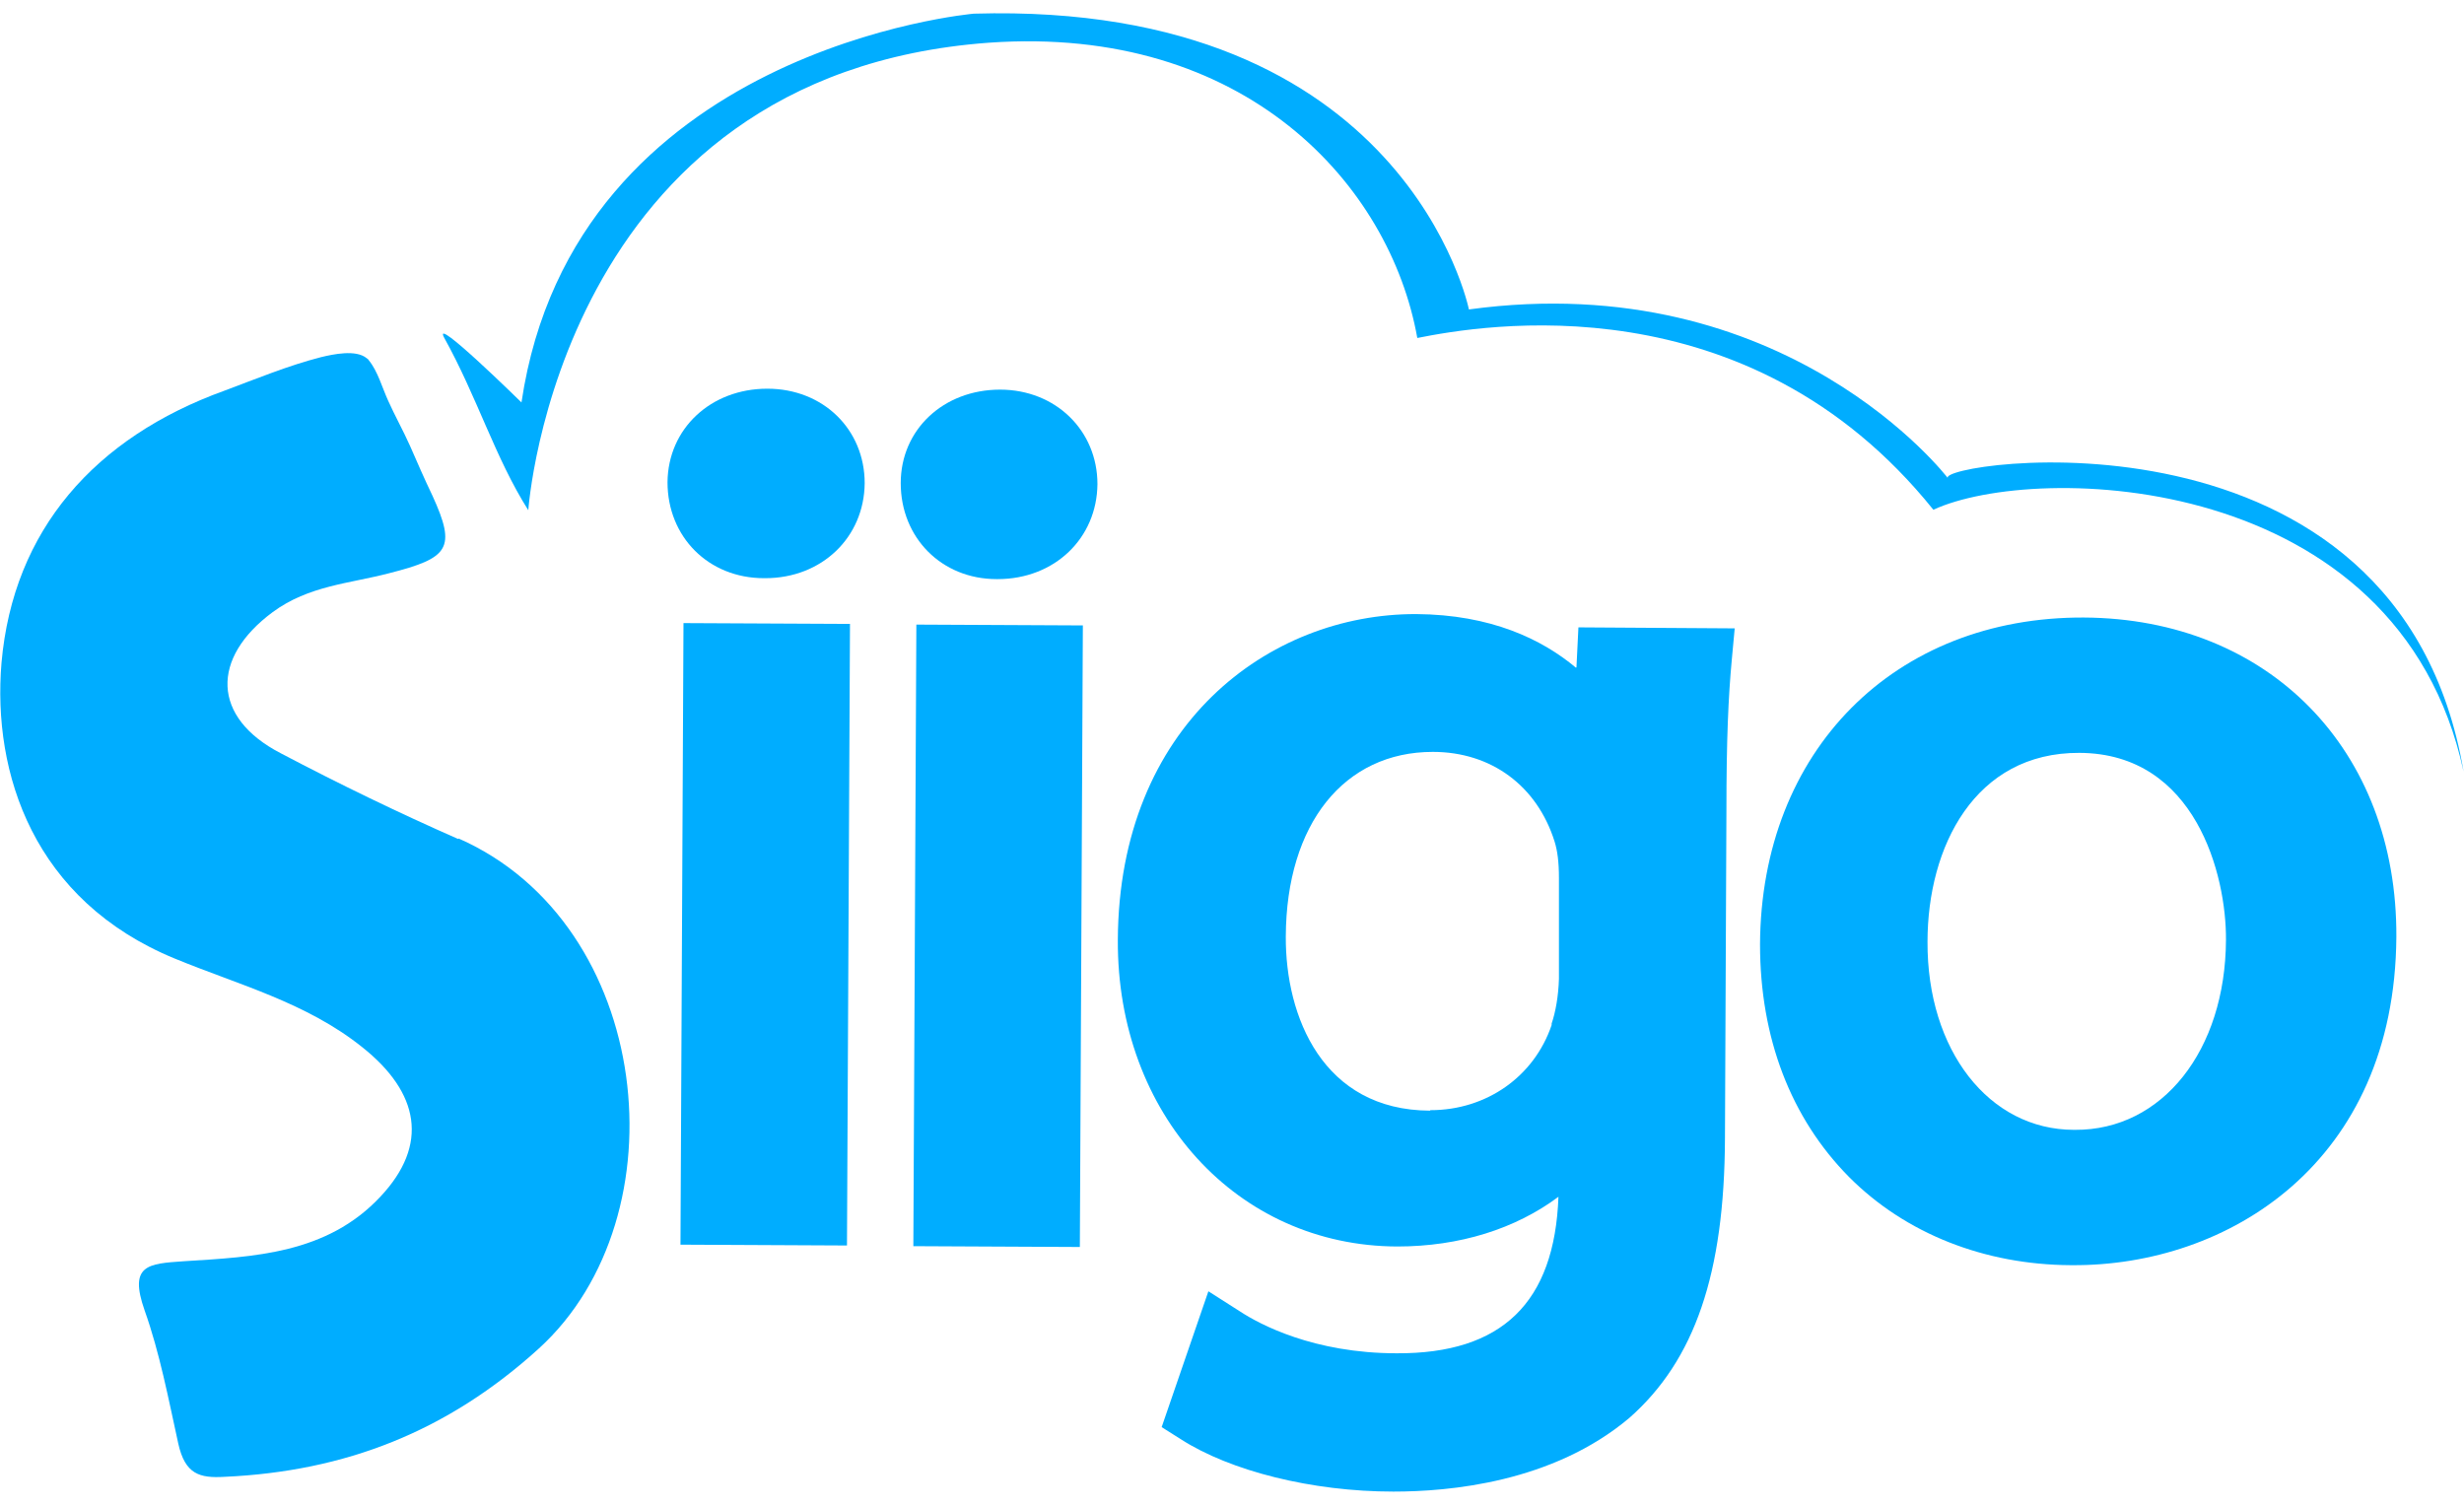 <svg width="108" height="66" viewBox="0 0 108 66" fill="none" xmlns="http://www.w3.org/2000/svg">
<path d="M22.857 17.64C22.857 17.64 18.93 13.779 19.464 14.793C20.915 17.403 21.705 20.078 23.156 22.364C23.156 22.364 24.457 3.252 43.343 1.872C54.589 1.074 60.927 8.106 62.122 14.814C64.939 14.254 76.59 12.204 84.742 22.343C89.202 20.272 105.121 20.574 107.981 33.819C105.143 17.101 84.721 20.272 85.382 20.962C85.382 20.962 78.297 11.665 64.384 13.563C64.384 13.563 61.652 0.038 42.681 0.599C42.703 0.599 25.162 2.109 22.857 17.64Z" fill="#00ADFF"/>
<path d="M20.082 36.774C17.436 35.609 14.854 34.358 12.315 33.021C9.263 31.446 9.242 28.836 11.952 26.83C13.531 25.665 15.324 25.579 17.052 25.126C19.677 24.457 20.018 24.047 18.951 21.718C18.61 21.006 18.29 20.272 17.97 19.539C17.671 18.87 17.308 18.223 17.009 17.554C16.753 16.994 16.561 16.282 16.177 15.807C16.156 15.764 16.113 15.721 16.07 15.699C15.601 15.311 14.598 15.527 14.065 15.656C12.635 16.023 11.226 16.605 9.839 17.123C4.163 19.172 0.578 23.228 0.066 29.052C-0.34 33.905 1.474 39.471 7.663 42.016C10.437 43.16 13.424 43.936 15.878 45.899C18.375 47.884 18.823 50.17 16.668 52.457C14.321 54.959 11.141 55.088 8.047 55.282C6.489 55.39 5.635 55.434 6.34 57.44C7.001 59.295 7.385 61.322 7.812 63.264C8.111 64.623 8.751 64.795 9.839 64.731C15.132 64.493 19.613 62.746 23.625 59.101C29.984 53.298 28.618 40.506 20.104 36.753" fill="#00ADFF"/>
<path d="M29.958 27.311L29.826 54.555L37.124 54.591L37.256 27.347L29.958 27.311Z" fill="#00ADFF"/>
<path d="M33.632 17.037C31.157 17.037 29.279 18.784 29.258 21.136C29.258 23.53 31.05 25.342 33.483 25.342H33.547C36.023 25.342 37.879 23.552 37.9 21.179C37.9 18.828 36.087 17.037 33.632 17.037Z" fill="#00ADFF"/>
<path d="M43.834 17.078C41.358 17.078 39.48 18.825 39.48 21.177C39.48 23.571 41.273 25.383 43.684 25.383H43.727C46.224 25.383 48.08 23.593 48.102 21.22C48.102 18.869 46.267 17.078 43.834 17.078Z" fill="#00ADFF"/>
<path d="M40.165 27.377L40.033 54.621L47.331 54.657L47.463 27.413L40.165 27.377Z" fill="#00ADFF"/>
<path d="M69.077 29.267C67.583 28.016 65.343 26.938 62.078 26.916C55.612 26.895 49.039 31.791 48.996 41.196C48.954 48.833 54.225 54.614 61.245 54.635C63.977 54.635 66.431 53.859 68.309 52.456C68.138 57.094 65.833 59.338 61.224 59.316C57.575 59.316 55.206 58.043 54.353 57.483L52.965 56.598L50.917 62.552L51.77 63.091C53.926 64.472 57.489 65.378 61.075 65.378C63.507 65.378 68.053 64.989 71.424 62.142C74.284 59.618 75.586 55.822 75.607 49.889L75.671 35.545C75.671 32.395 75.756 30.54 75.906 28.922L76.034 27.542L69.184 27.498L69.098 29.246L69.077 29.267ZM62.675 48.681C57.98 48.66 56.337 44.561 56.358 41.045C56.38 36.105 58.919 32.956 62.803 32.956C65.364 32.956 67.37 34.444 68.138 36.882C68.266 37.292 68.33 37.788 68.33 38.478V42.9C68.309 43.655 68.181 44.367 68.01 44.863V44.928C67.242 47.193 65.15 48.66 62.696 48.66" fill="#00ADFF"/>
<path d="M91.357 27.067C83.034 27.023 77.187 32.912 77.144 41.39C77.144 45.489 78.489 49.005 81.05 51.593C83.525 54.074 86.982 55.433 90.759 55.454H90.823C97.631 55.498 104.971 50.989 105.035 41.066C105.078 32.869 99.445 27.11 91.335 27.067M90.951 49.522H90.909C87.174 49.522 84.464 46.028 84.485 41.282C84.485 37.119 86.555 32.977 91.143 32.999C96.243 33.02 97.588 38.37 97.567 41.196C97.545 46.049 94.771 49.544 90.951 49.522Z" fill="#00ADFF"/>
</svg>
